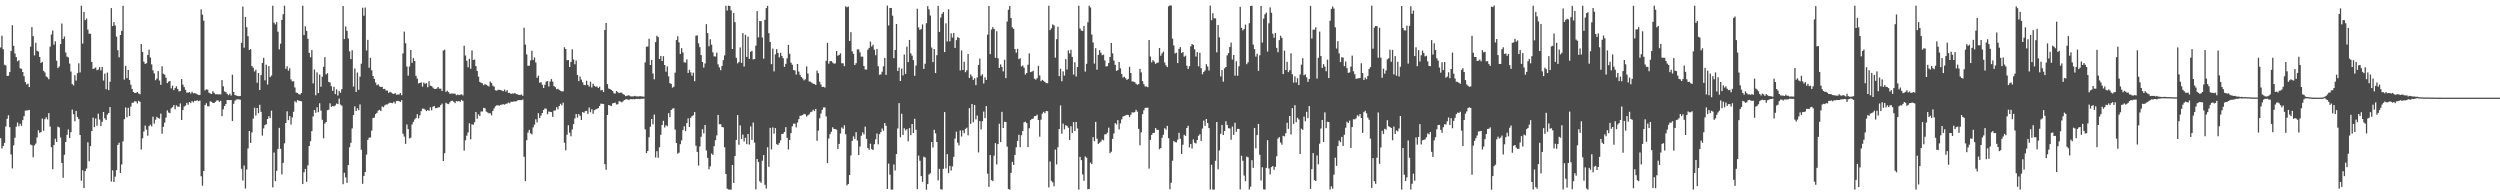 <?xml version="1.0" encoding="UTF-8"?>
<svg xmlns="http://www.w3.org/2000/svg" width="1920" height="150">
  <path d="M0 36.436h1v69.712H0zM1 27.408h1v86.630H1zM2 37.847h1v74.267H2zM3 49.711h1v60.016H3zM4 50.324h1v46.780H4zM5 58.336h1v32.924H5zM6 58.188h1v30.310H6zM7 55.332h1v42.344H7zM8 39.210h1v79.434H8zM9 19.359h1v109.968H9zM10 35.174h1v76.438H10zM11 41.058h1v64.725H11zM12 43.889h1v53.384H12zM13 47.075h1v47.035H13zM14 46.271h1v50.704H14zM15 52.427h1v42.650H15zM16 52.857h1v43.791H16zM17 55.312h1v36.943H17zM18 58.536h1v30.730H18zM19 63.027h1v21.986H19zM20 64.886h1v19.960H20zM21 64.213h1v20.532H21zM22 66.886h1v17.502H22zM23 35.849h1v75.163H23zM24 20.860h1v90.691H24zM25 27.801h1v92.991H25zM26 42.546h1v69.186H26zM27 32.805h1v77.490H27zM28 39.040h1v66.517H28zM29 39.632h1v60.433H29zM30 43.704h1v58.348H30zM31 48.333h1v53.112H31zM32 47.489h1v43.603H32zM33 54.425h1v45.991H33zM34 55.678h1v35.887H34zM35 58.665h1v31.439H35zM36 59.452h1v32.270H36zM37 60.857h1v26.041H37zM38 35.806h1v61.427H38zM39 26.542h1v86.535H39zM40 23.463h1v106.513H40zM41 34.327h1v77.092H41zM42 31.739h1v74.827H42zM43 46.591h1v62.458H43zM44 52.262h1v45.020H44zM45 51.050h1v46.829H45zM46 33.851h1v71.750H46zM47 18.052h1v107.081H47zM48 29.883h1v106.647H48zM49 28.073h1v90.817H49zM50 40.333h1v68.717H50zM51 43.494h1v60.033H51zM52 44.086h1v55.331H52zM53 48.841h1v57.114H53zM54 54.933h1v46.592H54zM55 64.622h1v19.571H55zM56 65.579h1v22.121H56zM57 57.692h1v35.430H57zM58 61.900h1v23.283H58zM59 56.234h1v33.657H59zM60 48.629h1v42.889H60zM61 55.587h1v48.112H61zM62 4.419h1v134.378H62zM63 33.478h1v97.311H63zM64 9.098h1v135.401H64zM65 15.446h1v115.922H65zM66 14.250h1v115.184H66zM67 22.761h1v86.487H67zM68 25.877h1v97.934H68zM69 25.949h1v86.275H69zM70 47.561h1v53.025H70zM71 52.916h1v37.476H71zM72 52.537h1v45.133H72zM73 51.827h1v39.219H73zM74 53.976h1v42.589H74zM75 53.423h1v33.875H75zM76 51.487h1v40.296H76zM77 54.056h1v42.784H77zM78 51.426h1v42.099H78zM79 61.856h1v24.144H79zM80 56.581h1v34.317H80zM81 68.518h1v23.670H81zM82 55.763h1v32.245H82zM83 69.202h1v17.601H83zM84 62.752h1v19.499H84zM85 6.206h1v133.213H85zM86 20.037h1v110.831H86zM87 16.923h1v122.838H87zM88 19.535h1v116.160H88zM89 28.135h1v102.503H89zM90 38.584h1v72.727H90zM91 44.007h1v65.591H91zM92 26.879h1v105.987H92zM93 23.708h1v102.582H93zM94 4.477h1v104.052H94zM95 61.159h1v30.380H95zM96 50.556h1v31.957H96zM97 60.017h1v30.052H97zM98 53.779h1v29.084H98zM99 61.402h1v27.741H99zM100 65.053h1v16.831H100zM101 68.298h1v10.677H101zM102 70.644h1v8.140H102zM103 71.418h1v6.304H103zM104 71.274h1v6.673H104zM105 70.715h1v8.753H105zM106 71.821h1v5.578H106zM107 72.342h1v5.844H107zM108 33.785h1v81.027H108zM109 39.861h1v66.380H109zM110 47.382h1v53.641H110zM111 49.112h1v47.338H111zM112 48.561h1v51.029H112zM113 42.256h1v61.920H113zM114 38.128h1v58.734H114zM115 44.178h1v51.586H115zM116 49.447h1v47.682H116zM117 54.026h1v35.587H117zM118 56.354h1v38.562H118zM119 61.582h1v30.363H119zM120 60.375h1v29.366H120zM121 54.618h1v36.092H121zM122 61.862h1v29.211H122zM123 65.134h1v22.124H123zM124 50.917h1v51.799H124zM125 56.643h1v40.799H125zM126 57.346h1v36.836H126zM127 59.714h1v30.613H127zM128 63.825h1v20.985H128zM129 62.728h1v23.692H129zM130 62.156h1v24.727H130zM131 67.875h1v15.361H131zM132 65.786h1v16.510H132zM133 69.226h1v11.451H133zM134 67.650h1v16.257H134zM135 66.262h1v14.658H135zM136 68.297h1v13.560H136zM137 70.220h1v11.782H137zM138 69.849h1v9.604H138zM139 60.722h1v31.427H139zM140 64.996h1v19.547H140zM141 66.927h1v14.866H141zM142 68.966h1v12.142H142zM143 71.099h1v7.906H143zM144 71.184h1v9.263H144zM145 70.701h1v7.655H145zM146 71.828h1v7.353H146zM147 70.471h1v7.173H147zM148 71.687h1v6.964H148zM149 71.460h1v5.958H149zM150 71.896h1v5.568H150zM151 72.381h1v4.645H151zM152 73.011h1v4.716H152zM153 72.873h1v4.407H153zM154 7.157h1v128.230H154zM155 11.202h1v131.426H155zM156 15.879h1v115.442H156zM157 69.440h1v11.304H157zM158 68.599h1v10.717H158zM159 68.825h1v12.780H159zM160 71.117h1v10.620H160zM161 71.849h1v5.985H161zM162 72.140h1v6.042H162zM163 70.002h1v9.130H163zM164 71.342h1v7.710H164zM165 72.418h1v5.795H165zM166 72.278h1v4.883H166zM167 72.626h1v4.493H167zM168 72.353h1v5.824H168zM169 72.572h1v4.812H169zM170 61.523h1v27.698H170zM171 66.316h1v17.644H171zM172 70.258h1v11.172H172zM173 70.767h1v9.163H173zM174 72.023h1v4.757H174zM175 73.079h1v3.772H175zM176 71.946h1v4.957H176zM177 73.392h1v3.425H177zM178 57.403h1v35.553H178zM179 70.583h1v9.142H179zM180 72.951h1v4.350H180zM181 73.415h1v3.091H181zM182 73.696h1v2.543H182zM183 73.877h1v2.464H183zM184 73.727h1v2.861H184zM185 32.937h1v96.711H185zM186 5.092h1v133.549H186zM187 36.593h1v90.557H187zM188 12.985h1v131.817H188zM189 20.932h1v109.284H189zM190 27.781h1v86.239H190zM191 38.414h1v62.171H191zM192 37.743h1v72.040H192zM193 50.749h1v50.960H193zM194 52.015h1v39.120H194zM195 54.870h1v27.871H195zM196 53.579h1v35.221H196zM197 63.517h1v19.443H197zM198 56.061h1v30.833H198zM199 69.125h1v11.342H199zM200 57.690h1v28.237H200zM201 48.345h1v55.806H201zM202 44.388h1v54.244H202zM203 61.679h1v34.414H203zM204 49.662h1v45.717H204zM205 64.878h1v26.528H205zM206 50.793h1v38.444H206zM207 59.253h1v31.453H207zM208 57.990h1v27.012H208zM209 4.386h1v139.557H209zM210 17.395h1v99.743H210zM211 18.742h1v120.387H211zM212 16.999h1v114.175H212zM213 24.397h1v89.986H213zM214 37.921h1v60.283H214zM215 33.544h1v80.745H215zM216 15.312h1v118.606H216zM217 10.891h1v114.187H217zM218 4.338h1v105.769H218zM219 52.840h1v41.609H219zM220 50.889h1v34.605H220zM221 54.286h1v38.012H221zM222 52.451h1v36.687H222zM223 60.999h1v34.666H223zM224 62.492h1v27.700H224zM225 62.338h1v23.505H225zM226 67.157h1v10.558H226zM227 71.063h1v7.630H227zM228 71.355h1v5.547H228zM229 72.357h1v4.957H229zM230 72.624h1v4.917H230zM231 71.375h1v6.439H231zM232 4.387h1v136.982H232zM233 26.950h1v105.392H233zM234 20.208h1v109.526H234zM235 23.723h1v115.832H235zM236 29.791h1v97.164H236zM237 40.594h1v71.556H237zM238 43.957h1v64.500H238zM239 38.455h1v62.258H239zM240 64.040h1v25.343H240zM241 53.412h1v31.108H241zM242 73.167h1v13.428H242zM243 55.627h1v26.754H243zM244 71.487h1v14.681H244zM245 57.318h1v22.012H245zM246 66.634h1v18.288H246zM247 58.891h1v33.138H247zM248 51.286h1v54.976H248zM249 43.879h1v50.970H249zM250 57.144h1v36.554H250zM251 56.239h1v28.381H251zM252 62.866h1v21.349H252zM253 63.408h1v15.930H253zM254 66.273h1v15.695H254zM255 69.734h1v11.627H255zM256 66.639h1v15.071H256zM257 72.259h1v8.758H257zM258 68.609h1v10.894H258zM259 73.367h1v6.623H259zM260 69.793h1v5.910H260zM261 71.260h1v9.090H261zM262 68.525h1v12.614H262zM263 4.608h1v136.833H263zM264 29.989h1v102.741H264zM265 20.334h1v115.895H265zM266 23.731h1v116.722H266zM267 29.560h1v97.198H267zM268 39.423h1v73.659H268zM269 45.420h1v64.233H269zM270 38.593h1v60.062H270zM271 66.435h1v21.958H271zM272 52.597h1v29.049H272zM273 70.599h1v14.706H273zM274 55.703h1v27.459H274zM275 68.958h1v15.683H275zM276 58.887h1v21.303H276zM277 48.900h1v66.115H277zM278 5.938h1v135.202H278zM279 12.064h1v123.039H279zM280 5.774h1v126.301H280zM281 38.780h1v79.961H281zM282 30.593h1v76.897H282zM283 52.030h1v53.730H283zM284 44.373h1v61.208H284zM285 54.026h1v46.258H285zM286 58.339h1v32.345H286zM287 60.558h1v29.689H287zM288 63.381h1v24.277H288zM289 65.426h1v21.251H289zM290 64.767h1v20.176H290zM291 66.314h1v18.059H291zM292 66.809h1v18.491H292zM293 66.610h1v15.149H293zM294 68.359h1v14.017H294zM295 68.205h1v12.809H295zM296 69.493h1v10.750H296zM297 69.508h1v10.714H297zM298 71.346h1v8.137H298zM299 70.495h1v8.339H299zM300 71.058h1v7.981H300zM301 71.822h1v7.432H301zM302 72.176h1v5.964H302zM303 71.459h1v8.058H303zM304 72.702h1v4.986H304zM305 72.531h1v4.872H305zM306 72.559h1v5.181H306zM307 71.464h1v6.751H307zM308 73.091h1v3.867H308zM309 41.029h1v61.696H309zM310 24.266h1v80.637H310zM311 33.172h1v77.325H311zM312 51.117h1v44.484H312zM313 58.102h1v41.094H313zM314 51.023h1v55.337H314zM315 38.377h1v67.369H315zM316 48.262h1v47.336H316zM317 44.653h1v48.941H317zM318 46.859h1v44.889H318zM319 58.264h1v32.423H319zM320 60.380h1v27.303H320zM321 64.069h1v26.917H321zM322 63.729h1v24.840H322zM323 63.244h1v22.139H323zM324 66.507h1v16.900H324zM325 63.398h1v20.134H325zM326 64.398h1v19.793H326zM327 63.803h1v21.527H327zM328 67.018h1v17.444H328zM329 62.369h1v22.782H329zM330 65.813h1v16.622H330zM331 66.110h1v18.611H331zM332 67.212h1v14.768H332zM333 68.267h1v13.142H333zM334 68.314h1v14.854H334zM335 68.005h1v15.012H335zM336 66.837h1v15.630H336zM337 68.121h1v14.200H337zM338 68.104h1v12.643H338zM339 69.863h1v9.712H339zM340 38.789h1v84.895H340zM341 38.161h1v79.485H341zM342 70.534h1v8.439H342zM343 69.658h1v9.998H343zM344 70.749h1v9.229H344zM345 72.028h1v6.572H345zM346 71.910h1v5.615H346zM347 71.803h1v5.581H347zM348 71.959h1v6.203H348zM349 71.913h1v7.268H349zM350 73.104h1v4.533H350zM351 72.588h1v5.325H351zM352 73.042h1v4.530H352zM353 72.711h1v5.447H353zM354 72.463h1v4.236H354zM355 73.291h1v4.268H355zM356 35.123h1v80.547H356zM357 42.634h1v65.116H357zM358 46.635h1v57.555H358zM359 51.656h1v50.015H359zM360 45.155h1v49.535H360zM361 52.763h1v54.240H361zM362 38.702h1v56.734H362zM363 46.061h1v49.725H363zM364 45.716h1v48.108H364zM365 50.760h1v35.243H365zM366 54.455h1v36.694H366zM367 58.836h1v29.030H367zM368 62.855h1v26.227H368zM369 63.597h1v22.050H369zM370 63.973h1v21.632H370zM371 65.447h1v17.332H371zM372 64.580h1v18.604H372zM373 65.201h1v20.503H373zM374 65.816h1v20.544H374zM375 66.406h1v20.630H375zM376 62.607h1v24.315H376zM377 63.703h1v24.869H377zM378 65.771h1v19.433H378zM379 66.499h1v16.800H379zM380 69.316h1v12.334H380zM381 69.620h1v11.300H381zM382 68.949h1v11.877H382zM383 69.022h1v12.117H383zM384 69.071h1v11.477H384zM385 69.575h1v10.741H385zM386 70.066h1v9.944H386zM387 68.766h1v11.607H387zM388 70.365h1v9.404H388zM389 69.210h1v10.281H389zM390 71.336h1v7.427H390zM391 71.383h1v7.947H391zM392 72.217h1v5.936H392zM393 71.741h1v6.488H393zM394 71.910h1v5.992H394zM395 71.425h1v6.520H395zM396 72.229h1v5.548H396zM397 72.441h1v4.728H397zM398 72.880h1v3.959H398zM399 72.989h1v3.918H399zM400 72.562h1v4.350H400zM401 73.554h1v2.893H401zM402 21.323h1v99.117H402zM403 34.270h1v104.860H403zM404 41.800h1v65.941H404zM405 50.511h1v51.272H405zM406 50.453h1v49.289H406zM407 46.381h1v55.995H407zM408 39.027h1v64.127H408zM409 46.015h1v51.809H409zM410 44.087h1v51.634H410zM411 47.968h1v43.639H411zM412 59.771h1v34.212H412zM413 58.112h1v28.759H413zM414 63.562h1v27.104H414zM415 63.090h1v25.699H415zM416 65.043h1v21.816H416zM417 67.588h1v16.894H417zM418 65.109h1v18.177H418zM419 62.687h1v20.843H419zM420 62.276h1v25.502H420zM421 66.407h1v19.205H421zM422 62.573h1v23.379H422zM423 60.720h1v25.354H423zM424 62.712h1v27.029H424zM425 66.101h1v18.912H425zM426 66.962h1v17.846H426zM427 68.484h1v13.807H427zM428 68.155h1v15.740H428zM429 69.021h1v12.419H429zM430 69.741h1v9.975H430zM431 70.174h1v10.710H431zM432 70.131h1v8.732H432zM433 36.293h1v73.305H433zM434 37.667h1v77.780H434zM435 46.286h1v57.180H435zM436 46.066h1v50.149H436zM437 51.460h1v50.501H437zM438 47.590h1v57.121H438zM439 37.826h1v61.615H439zM440 45.693h1v49.644H440zM441 49.381h1v41.621H441zM442 46.438h1v41.101H442zM443 57.562h1v32.754H443zM444 62.272h1v25.336H444zM445 58.737h1v30.215H445zM446 61.138h1v31.031H446zM447 63.163h1v22.837H447zM448 65.191h1v21.512H448zM449 65.458h1v19.939H449zM450 61.982h1v23.126H450zM451 65.203h1v22.234H451zM452 66.446h1v16.114H452zM453 62.784h1v23.455H453zM454 67.163h1v16.762H454zM455 64.305h1v23.044H455zM456 65.941h1v18.681H456zM457 66.617h1v17.443H457zM458 66.332h1v17.264H458zM459 67.570h1v15.480H459zM460 66.546h1v14.866H460zM461 69.379h1v10.254H461zM462 69.001h1v10.723H462zM463 70.609h1v9.337H463zM464 23.076h1v102.965H464zM465 17.597h1v112.787H465zM466 64.626h1v23.689H466zM467 67.983h1v12.660H467zM468 68.362h1v12.672H468zM469 69.062h1v12.409H469zM470 69.898h1v9.493H470zM471 71.617h1v7.495H471zM472 71.858h1v6.921H472zM473 69.951h1v10.325H473zM474 70.817h1v9.214H474zM475 71.454h1v6.252H475zM476 71.112h1v6.865H476zM477 71.156h1v7.476H477zM478 72.244h1v5.610H478zM479 72.828h1v4.013H479zM480 73.835h1v2.504H480zM481 73.577h1v2.564H481zM482 73.154h1v3.545H482zM483 73.400h1v3.088H483zM484 74.029h1v2.007H484zM485 74.036h1v2.277H485zM486 74.010h1v1.958H486zM487 73.611h1v2.726H487zM488 73.960h1v1.991H488zM489 74.064h1v1.937H489zM490 74.020h1v1.897H490zM491 73.896h1v2.214H491zM492 73.980h1v1.844H492zM493 74.164h1v1.714H493zM494 74.265h1v1.399H494zM495 47.921h1v51.391H495zM496 35.967h1v81.645H496zM497 35.634h1v80.332H497zM498 29.731h1v75.668H498zM499 49.940h1v47.415H499zM500 46.033h1v45.370H500zM501 56.418h1v39.069H501zM502 60.941h1v27.078H502zM503 32.357h1v88.606H503zM504 27.467h1v88.630H504zM505 28.444h1v92.694H505zM506 45.299h1v67.807H506zM507 42.934h1v60.574H507zM508 46.845h1v49.165H508zM509 43.156h1v49.638H509zM510 49.900h1v48.015H510zM511 55.017h1v41.132H511zM512 50.974h1v46.012H512zM513 58.615h1v28.347H513zM514 63.838h1v26.145H514zM515 64.393h1v20.087H515zM516 67.338h1v16.079H516zM517 66.627h1v16.492H517zM518 55.797h1v43.751H518zM519 30.746h1v79.114H519zM520 27.877h1v90.162H520zM521 32.577h1v84.671H521zM522 41.402h1v69.344H522zM523 37.014h1v70.798H523zM524 40.265h1v59.671H524zM525 47.837h1v49.206H525zM526 48.123h1v52.605H526zM527 45.584h1v49.003H527zM528 56.026h1v34.912H528zM529 53.564h1v43.988H529zM530 55.557h1v34.890H530zM531 58.178h1v31.062H531zM532 55.788h1v32.716H532zM533 62.362h1v23.706H533zM534 27.372h1v84.570H534zM535 27.184h1v89.524H535zM536 33.270h1v93.902H536zM537 36.217h1v76.273H537zM538 42.271h1v62.798H538zM539 47.613h1v51.606H539zM540 51.922h1v50.477H540zM541 48.739h1v47.278H541zM542 18.530h1v97.002H542zM543 25.432h1v95.802H543zM544 35.520h1v94.404H544zM545 30.168h1v97.594H545zM546 34.298h1v83.609H546zM547 40.176h1v78.778H547zM548 43.261h1v69.015H548zM549 43.433h1v64.226H549zM550 40.453h1v63.529H550zM551 49.398h1v38.892H551zM552 51.783h1v43.631H552zM553 53.923h1v41.455H553zM554 50.637h1v46.900H554zM555 46.174h1v51.693H555zM556 42.535h1v70.578H556zM557 4.401h1v129.212H557zM558 8.076h1v136.845H558zM559 4.366h1v141.210H559zM560 4.600h1v141.033H560zM561 7.917h1v137.759H561zM562 37.656h1v89.056H562zM563 10.015h1v130.497H563zM564 16.978h1v102.870H564zM565 44.389h1v63.047H565zM566 48.615h1v39.738H566zM567 47.674h1v63.543H567zM568 36.463h1v59.851H568zM569 48.293h1v58.438H569zM570 25.425h1v77.960H570zM571 51.076h1v57.637H571zM572 26.670h1v79.106H572zM573 43.726h1v66.962H573zM574 28.118h1v74.814H574zM575 45.201h1v65.788H575zM576 39.790h1v57.300H576zM577 39.043h1v68.439H577zM578 45.599h1v48.486H578zM579 45.334h1v64.187H579zM580 35.064h1v110.388H580zM581 8.561h1v113.526H581zM582 28.711h1v95.766H582zM583 16.137h1v123.050H583zM584 16.253h1v124.178H584zM585 28.823h1v94.617H585zM586 45.071h1v74.030H586zM587 15.256h1v126.651H587zM588 6.180h1v138.620H588zM589 4.483h1v108.552H589zM590 25.494h1v102.616H590zM591 32.280h1v65.940H591zM592 49.261h1v65.533H592zM593 37.318h1v60.580H593zM594 54.810h1v47.774H594zM595 41.791h1v56.548H595zM596 37.724h1v72.971H596zM597 40.659h1v70.708H597zM598 44.088h1v65.793H598zM599 40.558h1v67.234H599zM600 42.907h1v59.989H600zM601 44.701h1v57.941H601zM602 51.376h1v49.946H602zM603 49.072h1v48.566H603zM604 44.821h1v61.078H604zM605 34.499h1v80.314H605zM606 41.249h1v66.271H606zM607 48.130h1v54.118H607zM608 49.712h1v47.336H608zM609 53.766h1v41.226H609zM610 54.097h1v40.880H610zM611 57.281h1v40.557H611zM612 49.141h1v44.976H612zM613 55.008h1v36.478H613zM614 57.483h1v31.427H614zM615 59.142h1v29.655H615zM616 60.275h1v28.046H616zM617 61.685h1v25.778H617zM618 60.883h1v26.911H618zM619 50.982h1v38.592H619zM620 56.463h1v32.102H620zM621 62.574h1v25.171H621zM622 62.716h1v23.501H622zM623 63.560h1v22.259H623zM624 64.280h1v20.050H624zM625 64.503h1v20.825H625zM626 65.248h1v18.416H626zM627 54.238h1v53.884H627zM628 56.208h1v44.152H628zM629 62.723h1v28.105H629zM630 64.903h1v22.308H630zM631 66.807h1v17.556H631zM632 66.599h1v15.900H632zM633 67.239h1v15.260H633zM634 46.717h1v42.697H634zM635 32.944h1v92.317H635zM636 48.897h1v57.506H636zM637 46.939h1v56.066H637zM638 46.942h1v54.301H638zM639 48.008h1v49.770H639zM640 48.873h1v50.153H640zM641 48.709h1v50.403H641zM642 39.170h1v60.438H642zM643 42.793h1v71.653H643zM644 42.133h1v68.405H644zM645 40.970h1v61.517H645zM646 48.552h1v49.342H646zM647 48.645h1v50.280H647zM648 50.800h1v45.417H648zM649 4.847h1v98.253H649zM650 5.576h1v136.740H650zM651 5.000h1v136.243H651zM652 31.455h1v103.012H652zM653 24.655h1v94.756H653zM654 39.409h1v68.772H654zM655 41.303h1v63.443H655zM656 49.929h1v56.781H656zM657 48.529h1v53.023H657zM658 37.865h1v70.044H658zM659 37.917h1v81.162H659zM660 40.255h1v72.239H660zM661 43.544h1v60.715H661zM662 43.452h1v58.227H662zM663 50.666h1v52.506H663zM664 53.278h1v43.998H664zM665 53.433h1v53.216H665zM666 38.186h1v75.508H666zM667 36.827h1v78.145H667zM668 31.947h1v78.442H668zM669 35.720h1v78.773H669zM670 34.375h1v80.820H670zM671 38.166h1v72.591H671zM672 42.368h1v64.630H672zM673 37.570h1v64.948H673zM674 50.821h1v60.014H674zM675 57.378h1v45.684H675zM676 57.160h1v44.309H676zM677 55.079h1v43.601H677zM678 50.963h1v49.457H678zM679 44.521h1v49.973H679zM680 57.515h1v39.120H680zM681 4.280h1v140.800H681zM682 19.549h1v106.072H682zM683 6.091h1v128.118H683zM684 6.127h1v139.487H684zM685 12.043h1v133.571H685zM686 44.659h1v81.649H686zM687 38.339h1v92.640H687zM688 18.410h1v99.915H688zM689 54.452h1v44.225H689zM690 51.892h1v27.323H690zM691 62.210h1v43.235H691zM692 52.619h1v34.708H692zM693 57.895h1v45.787H693zM694 41.855h1v56.668H694zM695 56.803h1v43.358H695zM696 35.857h1v63.304H696zM697 47.732h1v60.813H697zM698 30.662h1v67.675H698zM699 41.020h1v62.801H699zM700 42.764h1v52.461H700zM701 46.167h1v55.963H701zM702 58.210h1v33.049H702zM703 50.346h1v49.274H703zM704 6.694h1v138.547H704zM705 21.056h1v98.473H705zM706 22.974h1v100.475H706zM707 22.310h1v112.909H707zM708 18.716h1v120.963H708zM709 52.954h1v67.419H709zM710 48.957h1v72.012H710zM711 17.838h1v127.856H711zM712 4.779h1v136.605H712zM713 7.240h1v126.804H713zM714 11.927h1v121.110H714zM715 36.502h1v72.609H715zM716 47.717h1v65.584H716zM717 37.618h1v62.049H717zM718 56.044h1v46.431H718zM719 42.372h1v66.755H719zM720 4.502h1v134.041H720zM721 24.456h1v105.240H721zM722 13.440h1v131.869H722zM723 10.653h1v134.986H723zM724 9.231h1v120.413H724zM725 39.981h1v46.105H725zM726 17.896h1v111.491H726zM727 31.776h1v86.622H727zM728 7.095h1v125.871H728zM729 31.745h1v95.617H729zM730 25.587h1v105.378H730zM731 28.799h1v99.002H731zM732 25.271h1v95.187H732zM733 36.837h1v69.615H733zM734 30.822h1v70.351H734zM735 28.587h1v80.999H735zM736 29.072h1v82.518H736zM737 54.132h1v46.026H737zM738 38.758h1v66.091H738zM739 53.738h1v46.397H739zM740 47.403h1v54.961H740zM741 55.427h1v43.562H741zM742 53.990h1v44.071H742zM743 41.482h1v62.442H743zM744 59.910h1v23.156H744zM745 57.116h1v38.024H745zM746 58.683h1v21.185H746zM747 61.313h1v32.630H747zM748 60.113h1v20.507H748zM749 65.361h1v26.342H749zM750 59.456h1v29.280H750zM751 49.882h1v67.172H751zM752 44.928h1v48.106H752zM753 58.169h1v41.255H753zM754 57.047h1v36.031H754zM755 64.125h1v21.561H755zM756 59.381h1v31.344H756zM757 61.376h1v20.067H757zM758 26.648h1v106.728H758zM759 4.596h1v138.909H759zM760 41.596h1v77.515H760zM761 22.682h1v115.675H761zM762 20.801h1v118.302H762zM763 22.286h1v97.266H763zM764 44.395h1v65.556H764zM765 24.022h1v102.268H765zM766 44.733h1v65.898H766zM767 52.133h1v42.892H767zM768 49.477h1v59.672H768zM769 51.404h1v34.534H769zM770 54.818h1v43.484H770zM771 45.888h1v47.623H771zM772 60.009h1v33.707H772zM773 16.546h1v96.062H773zM774 7.458h1v137.721H774zM775 4.586h1v141.099H775zM776 13.867h1v118.921H776zM777 21.034h1v103.293H777zM778 22.232h1v104.416H778zM779 37.679h1v81.316H779zM780 40.435h1v72.699H780zM781 37.507h1v70.755H781zM782 45.421h1v58.067H782zM783 44.724h1v68.257H783zM784 50.981h1v52.877H784zM785 50.295h1v50.350H785zM786 51.954h1v42.011H786zM787 57.229h1v36.200H787zM788 56.064h1v38.502H788zM789 49.734h1v63.194H789zM790 41.034h1v57.459H790zM791 55.399h1v36.838H791zM792 55.046h1v36.303H792zM793 54.347h1v36.760H793zM794 60.427h1v28.839H794zM795 61.189h1v27.924H795zM796 60.055h1v27.993H796zM797 50.565h1v41.613H797zM798 57.976h1v46.967H798zM799 62.356h1v29.538H799zM800 61.359h1v25.921H800zM801 62.055h1v23.801H801zM802 62.932h1v24.030H802zM803 63.869h1v21.395H803zM804 63.882h1v21.511H804zM805 4.411h1v139.530H805zM806 23.143h1v100.905H806zM807 21.754h1v117.097H807zM808 18.756h1v121.261H808zM809 19.445h1v123.556H809zM810 44.302h1v70.589H810zM811 30.107h1v96.174H811zM812 20.558h1v92.546H812zM813 58.487h1v40.590H813zM814 52.785h1v28.224H814zM815 62.428h1v40.281H815zM816 54.819h1v40.122H816zM817 58.077h1v41.258H817zM818 45.363h1v50.852H818zM819 53.414h1v43.259H819zM820 38.706h1v59.464H820zM821 41.070h1v66.386H821zM822 38.256h1v58.698H822zM823 43.742h1v58.372H823zM824 57.228h1v36.565H824zM825 47.825h1v52.728H825zM826 58.716h1v34.941H826zM827 51.436h1v47.221H827zM828 4.396h1v141.195H828zM829 21.893h1v98.579H829zM830 23.505h1v99.491H830zM831 23.772h1v110.162H831zM832 19.937h1v118.908H832zM833 54.974h1v65.189H833zM834 48.998h1v72.116H834zM835 17.122h1v128.212H835zM836 4.423h1v140.664H836zM837 5.709h1v119.194H837zM838 26.498h1v99.537H838zM839 32.638h1v72.707H839zM840 48.837h1v59.618H840zM841 37.015h1v56.556H841zM842 53.519h1v52.968H842zM843 42.188h1v68.349H843zM844 38.488h1v71.122H844zM845 40.468h1v68.209H845zM846 42.413h1v64.713H846zM847 41.997h1v65.846H847zM848 46.377h1v56.854H848zM849 51.045h1v51.990H849zM850 50.805h1v51.079H850zM851 48.392h1v49.656H851zM852 43.767h1v73.895H852zM853 33.021h1v83.514H853zM854 41.019h1v65.622H854zM855 46.506h1v55.998H855zM856 49.818h1v44.738H856zM857 54.449h1v41.156H857zM858 53.827h1v38.438H858zM859 47.634h1v51.766H859zM860 52.459h1v42.316H860zM861 56.716h1v34.980H861zM862 59.520h1v29.999H862zM863 58.919h1v30.133H863zM864 60.184h1v28.417H864zM865 61.410h1v26.752H865zM866 60.563h1v27.763H866zM867 51.319h1v38.664H867zM868 56.069h1v32.057H868zM869 62.508h1v23.764H869zM870 62.672h1v23.766H870zM871 63.077h1v23.017H871zM872 64.321h1v20.014H872zM873 65.103h1v20.638H873zM874 64.550h1v34.429H874zM875 52.880h1v58.686H875zM876 55.582h1v46.042H876zM877 62.289h1v25.434H877zM878 64.631h1v20.080H878zM879 66.466h1v16.404H879zM880 66.341h1v16.467H880zM881 66.945h1v15.768H881zM882 30.781h1v98.682H882zM883 43.440h1v63.973H883zM884 47.904h1v55.740H884zM885 46.194h1v55.969H885zM886 47.297h1v54.691H886zM887 49.060h1v49.292H887zM888 48.245h1v51.431H888zM889 48.052h1v51.695H889zM890 36.844h1v77.748H890zM891 42.814h1v70.887H891zM892 40.890h1v64.926H892zM893 39.564h1v63.905H893zM894 48.003h1v50.442H894zM895 50.190h1v49.410H895zM896 51.514h1v45.137H896zM897 4.873h1v101.244H897zM898 4.079h1v141.298H898zM899 4.230h1v136.093H899zM900 29.649h1v93.790H900zM901 34.932h1v73.302H901zM902 40.999h1v68.177H902zM903 40.472h1v68.964H903zM904 48.458h1v58.830H904zM905 37.550h1v64.447H905zM906 36.132h1v70.437H906zM907 40.685h1v77.535H907zM908 39.947h1v71.210H908zM909 43.531h1v60.002H909zM910 42.733h1v61.675H910zM911 50.473h1v47.828H911zM912 52.997h1v43.599H912zM913 50.861h1v62.338H913zM914 35.575h1v74.969H914zM915 33.841h1v80.234H915zM916 34.454h1v72.625H916zM917 37.853h1v71.758H917zM918 43.414h1v66.809H918zM919 39.977h1v67.545H919zM920 50.940h1v53.375H920zM921 40.510h1v62.573H921zM922 52.388h1v55.820H922zM923 57.037h1v41.669H923zM924 55.270h1v37.367H924zM925 54.049h1v42.544H925zM926 49.302h1v42.066H926zM927 51.068h1v43.376H927zM928 54.138h1v44.195H928zM929 4.301h1v141.285H929zM930 15.515h1v111.051H930zM931 10.133h1v135.476H931zM932 14.046h1v131.567H932zM933 14.106h1v109.376H933zM934 40.215h1v53.469H934zM935 19.209h1v110.814H935zM936 28.741h1v86.779H936zM937 58.680h1v44.078H937zM938 53.828h1v42.104H938zM939 62.727h1v40.978H939zM940 52.517h1v48.094H940zM941 51.481h1v41.662H941zM942 42.515h1v53.430H942zM943 40.765h1v57.676H943zM944 36.121h1v62.537H944zM945 32.737h1v74.601H945zM946 45.699h1v51.554H946zM947 42.235h1v61.355H947zM948 58.089h1v36.218H948zM949 47.027h1v54.206H949zM950 58.152h1v40.843H950zM951 50.907h1v48.113H951zM952 5.254h1v140.270H952zM953 21.365h1v98.255H953zM954 23.323h1v100.189H954zM955 22.299h1v112.493H955zM956 18.890h1v120.254H956zM957 49.281h1v70.985H957zM958 47.813h1v72.985H958zM959 17.792h1v127.770H959zM960 4.611h1v138.820H960zM961 4.393h1v118.640H961zM962 34.235h1v94.690H962zM963 37.753h1v60.518H963zM964 43.456h1v70.534H964zM965 41.205h1v62.535H965zM966 54.407h1v40.793H966zM967 42.437h1v76.431H967zM968 4.584h1v134.065H968zM969 32.660h1v95.795H969zM970 14.305h1v131.170H970zM971 11.004h1v134.586H971zM972 9.692h1v119.209H972zM973 39.574h1v68.084H973zM974 17.921h1v111.453H974zM975 5.677h1v128.244H975zM976 9.760h1v118.613H976zM977 25.840h1v101.722H977zM978 28.957h1v101.457H978zM979 25.276h1v102.829H979zM980 36.743h1v83.247H980zM981 40.120h1v66.325H981zM982 30.817h1v74.494H982zM983 27.420h1v82.043H983zM984 29.072h1v82.054H984zM985 56.905h1v47.446H985zM986 38.842h1v65.918H986zM987 53.791h1v48.526H987zM988 47.504h1v46.764H988zM989 55.408h1v43.556H989zM990 53.986h1v35.126H990zM991 40.895h1v62.426H991zM992 57.040h1v25.988H992zM993 63.379h1v31.756H993zM994 58.603h1v22.173H994zM995 63.351h1v30.522H995zM996 60.106h1v30.381H996zM997 65.323h1v26.413H997zM998 57.178h1v61.101H998zM999 49.666h1v49.155H999zM1000 44.720h1v55.039H1000zM1001 57.822h1v31.719H1001zM1002 57.067h1v36.062H1002zM1003 59.404h1v26.481H1003zM1004 62.861h1v27.872H1004zM1005 60.615h1v20.822H1005zM1006 4.501h1v140.528H1006zM1007 29.607h1v100.277H1007zM1008 22.792h1v94.740H1008zM1009 22.795h1v115.558H1009zM1010 20.923h1v118.097H1010zM1011 60.370h1v59.023H1011zM1012 44.415h1v81.775H1012zM1013 24.273h1v86.139H1013zM1014 43.034h1v55.685H1014zM1015 52.101h1v40.047H1015zM1016 49.271h1v59.804H1016zM1017 51.159h1v35.111H1017zM1018 54.734h1v43.665H1018zM1019 45.759h1v47.713H1019zM1020 59.932h1v33.807H1020zM1021 15.986h1v129.586H1021zM1022 6.807h1v136.315H1022zM1023 5.004h1v139.881H1023zM1024 6.596h1v127.531H1024zM1025 21.004h1v100.073H1025zM1026 37.265h1v90.077H1026zM1027 31.598h1v80.603H1027zM1028 41.002h1v66.944H1028zM1029 47.666h1v61.549H1029zM1030 43.863h1v61.288H1030zM1031 44.257h1v67.863H1031zM1032 50.768h1v52.690H1032zM1033 47.242h1v50.857H1033zM1034 52.302h1v41.167H1034zM1035 55.946h1v38.527H1035zM1036 55.592h1v37.037H1036zM1037 51.100h1v62.567H1037zM1038 42.689h1v54.901H1038zM1039 54.732h1v36.882H1039zM1040 57.026h1v34.664H1040zM1041 60.577h1v30.249H1041zM1042 60.254h1v28.246H1042zM1043 60.130h1v29.180H1043zM1044 59.875h1v27.667H1044zM1045 48.581h1v42.090H1045zM1046 56.082h1v45.984H1046zM1047 61.447h1v24.722H1047zM1048 59.613h1v25.461H1048zM1049 60.850h1v26.200H1049zM1050 58.279h1v31.970H1050zM1051 53.022h1v38.949H1051zM1052 51.496h1v54.955H1052zM1053 4.361h1v139.920H1053zM1054 37.394h1v84.063H1054zM1055 21.164h1v117.995H1055zM1056 19.923h1v121.241H1056zM1057 20.051h1v101.089H1057zM1058 44.336h1v42.034H1058zM1059 21.353h1v104.458H1059zM1060 44.283h1v68.952H1060zM1061 59.692h1v40.698H1061zM1062 52.737h1v50.110H1062zM1063 56.583h1v42.352H1063zM1064 54.063h1v45.493H1064zM1065 45.591h1v46.723H1065zM1066 44.726h1v52.264H1066zM1067 38.149h1v59.444H1067zM1068 47.388h1v50.932H1068zM1069 38.303h1v69.416H1069zM1070 57.131h1v40.059H1070zM1071 43.087h1v59.801H1071zM1072 58.131h1v42.073H1072zM1073 47.488h1v53.440H1073zM1074 58.700h1v39.972H1074zM1075 51.250h1v37.870H1075zM1076 4.606h1v141.020H1076zM1077 21.492h1v92.187H1077zM1078 23.219h1v110.956H1078zM1079 23.467h1v115.568H1079zM1080 19.641h1v116.591H1080zM1081 48.868h1v59.020H1081zM1082 19.877h1v101.248H1082zM1083 4.774h1v140.769H1083zM1084 10.588h1v130.568H1084zM1085 8.085h1v125.284H1085zM1086 43.042h1v95.783H1086zM1087 36.346h1v69.247H1087zM1088 50.854h1v60.270H1088zM1089 38.512h1v66.698H1089zM1090 47.252h1v48.073H1090zM1091 42.449h1v68.434H1091zM1092 38.787h1v68.966H1092zM1093 40.769h1v66.669H1093zM1094 43.300h1v63.731H1094zM1095 42.783h1v62.631H1095zM1096 47.169h1v55.352H1096zM1097 50.608h1v52.537H1097zM1098 50.826h1v50.531H1098zM1099 30.810h1v85.795H1099zM1100 41.864h1v78.641H1100zM1101 33.261h1v74.489H1101zM1102 38.412h1v66.957H1102zM1103 44.729h1v54.586H1103zM1104 46.562h1v49.472H1104zM1105 51.860h1v44.053H1105zM1106 55.796h1v43.889H1106zM1107 47.821h1v54.162H1107zM1108 53.804h1v43.900H1108zM1109 47.564h1v47.836H1109zM1110 59.669h1v35.960H1110zM1111 58.789h1v34.388H1111zM1112 55.493h1v34.721H1112zM1113 60.055h1v36.002H1113zM1114 52.992h1v37.785H1114zM1115 40.330h1v58.166H1115zM1116 56.569h1v36.268H1116zM1117 60.328h1v30.135H1117zM1118 62.751h1v24.925H1118zM1119 62.842h1v23.592H1119zM1120 63.643h1v23.101H1120zM1121 64.287h1v21.518H1121zM1122 53.664h1v46.663H1122zM1123 52.378h1v59.822H1123zM1124 55.304h1v36.867H1124zM1125 61.512h1v25.799H1125zM1126 64.875h1v20.699H1126zM1127 65.870h1v17.115H1127zM1128 66.675h1v15.774H1128zM1129 66.335h1v16.552H1129zM1130 27.484h1v106.712H1130zM1131 40.542h1v71.294H1131zM1132 43.708h1v64.496H1132zM1133 43.780h1v62.396H1133zM1134 46.846h1v57.211H1134zM1135 46.547h1v54.417H1135zM1136 45.735h1v55.149H1136zM1137 47.120h1v53.415H1137zM1138 38.496h1v76.338H1138zM1139 40.202h1v72.368H1139zM1140 39.800h1v67.064H1140zM1141 47.121h1v55.912H1141zM1142 46.955h1v52.065H1142zM1143 49.186h1v49.663H1143zM1144 50.569h1v47.264H1144zM1145 5.064h1v140.614H1145zM1146 5.496h1v129.732H1146zM1147 4.260h1v123.326H1147zM1148 32.615h1v93.886H1148zM1149 29.967h1v77.018H1149zM1150 42.315h1v62.659H1150zM1151 49.146h1v57.237H1151zM1152 49.122h1v56.556H1152zM1153 37.821h1v66.346H1153zM1154 36.278h1v82.360H1154zM1155 41.349h1v69.508H1155zM1156 41.065h1v64.267H1156zM1157 42.871h1v59.024H1157zM1158 41.366h1v63.335H1158zM1159 50.085h1v48.039H1159zM1160 52.896h1v43.519H1160zM1161 32.896h1v84.428H1161zM1162 32.584h1v79.452H1162zM1163 29.855h1v81.491H1163zM1164 32.011h1v81.414H1164zM1165 31.030h1v83.332H1165zM1166 41.542h1v72.725H1166zM1167 38.404h1v70.999H1167zM1168 49.037h1v55.512H1168zM1169 40.731h1v71.801H1169zM1170 51.813h1v51.550H1170zM1171 57.399h1v46.654H1171zM1172 55.208h1v43.981H1172zM1173 47.009h1v51.349H1173zM1174 45.250h1v50.525H1174zM1175 48.617h1v43.698H1175zM1176 43.162h1v96.605H1176zM1177 4.402h1v141.107H1177zM1178 30.983h1v99.243H1178zM1179 9.108h1v134.605H1179zM1180 12.581h1v132.350H1180zM1181 16.495h1v109.565H1181zM1182 39.234h1v70.412H1182zM1183 18.377h1v114.799H1183zM1184 54.811h1v61.890H1184zM1185 58.471h1v39.915H1185zM1186 51.968h1v50.816H1186zM1187 53.123h1v33.520H1187zM1188 56.137h1v45.018H1188zM1189 43.116h1v51.690H1189zM1190 53.811h1v45.030H1190zM1191 35.657h1v62.823H1191zM1192 35.156h1v64.939H1192zM1193 25.740h1v88.282H1193zM1194 47.535h1v62.863H1194zM1195 32.840h1v81.374H1195zM1196 49.067h1v61.599H1196zM1197 38.065h1v66.979H1197zM1198 41.796h1v63.967H1198zM1199 40.549h1v55.655H1199zM1200 6.499h1v139.048H1200zM1201 16.856h1v108.477H1201zM1202 15.259h1v122.024H1202zM1203 14.400h1v129.688H1203zM1204 14.896h1v110.289H1204zM1205 46.612h1v39.118H1205zM1206 13.217h1v111.388H1206zM1207 4.494h1v140.856H1207zM1208 15.733h1v123.416H1208zM1209 8.399h1v124.624H1209zM1210 30.428h1v104.488H1210zM1211 31.302h1v80.281H1211zM1212 42.081h1v57.139H1212zM1213 37.213h1v64.825H1213zM1214 41.906h1v51.237H1214zM1215 4.413h1v116.423H1215zM1216 23.634h1v115.099H1216zM1217 13.543h1v115.043H1217zM1218 10.096h1v134.714H1218zM1219 9.405h1v136.260H1219zM1220 48.880h1v80.024H1220zM1221 39.344h1v90.992H1221zM1222 17.167h1v101.296H1222zM1223 6.164h1v126.183H1223zM1224 9.028h1v118.947H1224zM1225 26.087h1v101.280H1225zM1226 28.326h1v102.227H1226zM1227 25.692h1v102.567H1227zM1228 36.317h1v84.135H1228zM1229 53.558h1v53.131H1229zM1230 30.590h1v78.976H1230zM1231 27.285h1v83.328H1231zM1232 29.462h1v73.774H1232zM1233 57.234h1v47.435H1233zM1234 38.682h1v61.307H1234zM1235 50.071h1v52.226H1235zM1236 47.415h1v46.938H1236zM1237 54.008h1v44.926H1237zM1238 41.829h1v55.716H1238zM1239 51.199h1v59.957H1239zM1240 53.553h1v39.556H1240zM1241 59.454h1v39.788H1241zM1242 56.020h1v39.593H1242zM1243 62.256h1v32.278H1243zM1244 58.809h1v33.355H1244zM1245 62.425h1v19.395H1245zM1246 54.587h1v62.699H1246zM1247 46.074h1v46.808H1247zM1248 49.337h1v50.958H1248zM1249 57.297h1v31.858H1249zM1250 63.335h1v30.036H1250zM1251 59.530h1v26.328H1251zM1252 64.739h1v26.591H1252zM1253 60.566h1v31.388H1253zM1254 4.425h1v140.164H1254zM1255 29.502h1v100.491H1255zM1256 22.613h1v111.958H1256zM1257 22.520h1v115.944H1257zM1258 20.841h1v118.317H1258zM1259 44.339h1v72.759H1259zM1260 41.620h1v84.706H1260zM1261 24.044h1v86.507H1261zM1262 43.638h1v55.460H1262zM1263 49.518h1v42.145H1263zM1264 51.319h1v57.592H1264zM1265 51.340h1v43.575H1265zM1266 54.725h1v43.651H1266zM1267 45.890h1v47.739H1267zM1268 39.236h1v76.049H1268zM1269 16.744h1v127.705H1269zM1270 4.359h1v131.738H1270zM1271 7.467h1v137.114H1271zM1272 20.972h1v113.643H1272zM1273 19.900h1v103.511H1273zM1274 36.993h1v89.660H1274zM1275 33.713h1v83.457H1275zM1276 44.305h1v66.187H1276zM1277 44.355h1v65.632H1277zM1278 44.397h1v71.208H1278zM1279 46.842h1v55.592H1279zM1280 48.861h1v50.690H1280zM1281 49.867h1v46.036H1281zM1282 55.386h1v38.799H1282zM1283 53.579h1v40.589H1283zM1284 56.408h1v36.691H1284zM1285 44.598h1v71.111H1285zM1286 54.256h1v43.994H1286zM1287 54.640h1v37.555H1287zM1288 58.042h1v33.791H1288zM1289 60.550h1v30.266H1289zM1290 61.000h1v26.581H1290zM1291 62.260h1v26.915H1291zM1292 60.732h1v27.046H1292zM1293 50.385h1v41.601H1293zM1294 55.214h1v48.447H1294zM1295 60.933h1v27.367H1295zM1296 62.985h1v22.630H1296zM1297 62.753h1v23.532H1297zM1298 63.941h1v22.212H1298zM1299 64.430h1v21.015H1299zM1300 39.474h1v106.147H1300zM1301 4.386h1v128.501H1301zM1302 17.590h1v105.265H1302zM1303 16.061h1v126.872H1303zM1304 28.244h1v100.740H1304zM1305 28.857h1v85.510H1305zM1306 38.659h1v69.344H1306zM1307 37.047h1v72.643H1307zM1308 63.647h1v37.946H1308zM1309 52.120h1v38.055H1309zM1310 72.476h1v10.013H1310zM1311 54.298h1v33.382H1311zM1312 73.182h1v11.327H1312zM1313 56.462h1v30.364H1313zM1314 74.650h1v10.422H1314zM1315 58.456h1v27.244H1315zM1316 60.859h1v31.202H1316zM1317 55.602h1v35.398H1317zM1318 70.269h1v17.940H1318zM1319 59.393h1v26.917H1319zM1320 72.730h1v12.260H1320zM1321 62.981h1v14.193H1321zM1322 69.938h1v13.168H1322zM1323 65.577h1v12.507H1323zM1324 67.287h1v15.215H1324zM1325 66.354h1v12.387H1325zM1326 68.168h1v13.117H1326zM1327 69.257h1v10.671H1327zM1328 68.948h1v11.099H1328zM1329 70.871h1v11.016H1329zM1330 68.197h1v11.117H1330zM1331 13.740h1v124.339H1331zM1332 12.692h1v130.065H1332zM1333 30.799h1v98.861H1333zM1334 40.345h1v81.849H1334zM1335 55.724h1v36.547H1335zM1336 65.520h1v18.241H1336zM1337 68.887h1v13.352H1337zM1338 71.425h1v6.036H1338zM1339 72.731h1v5.290H1339zM1340 70.162h1v8.780H1340zM1341 71.525h1v7.090H1341zM1342 72.491h1v4.585H1342zM1343 72.478h1v4.230H1343zM1344 72.739h1v4.339H1344zM1345 72.352h1v5.236H1345zM1346 72.697h1v4.613H1346zM1347 60.379h1v30.044H1347zM1348 68.017h1v13.922H1348zM1349 68.833h1v12.458H1349zM1350 70.091h1v9.989H1350zM1351 72.130h1v5.547H1351zM1352 73.310h1v3.597H1352zM1353 71.904h1v4.652H1353zM1354 72.488h1v4.396H1354zM1355 73.657h1v3.121H1355zM1356 72.256h1v6.623H1356zM1357 73.101h1v3.897H1357zM1358 73.783h1v2.847H1358zM1359 73.821h1v2.224H1359zM1360 73.969h1v2.053H1360zM1361 74.286h1v1.423H1361zM1362 60.436h1v30.592H1362zM1363 63.002h1v23.604H1363zM1364 68.337h1v12.708H1364zM1365 69.624h1v10.816H1365zM1366 72.127h1v5.561H1366zM1367 73.256h1v3.223H1367zM1368 73.393h1v3.117H1368zM1369 73.431h1v3.777H1369zM1370 73.734h1v2.588H1370zM1371 72.675h1v3.762H1371zM1372 73.592h1v2.801H1372zM1373 73.534h1v2.755H1373zM1374 74.227h1v1.552H1374zM1375 74.023h1v1.862H1375zM1376 74.168h1v1.779H1376zM1377 74.212h1v1.648H1377zM1378 52.272h1v39.640H1378zM1379 61.170h1v32.195H1379zM1380 60.122h1v31.733H1380zM1381 61.821h1v27.646H1381zM1382 62.439h1v23.871H1382zM1383 58.156h1v30.092H1383zM1384 62.503h1v23.553H1384zM1385 64.142h1v21.899H1385zM1386 63.066h1v22.559H1386zM1387 65.862h1v17.726H1387zM1388 64.390h1v19.233H1388zM1389 66.134h1v17.571H1389zM1390 65.789h1v16.620H1390zM1391 68.286h1v13.751H1391zM1392 66.245h1v16.951H1392zM1393 14.901h1v124.610H1393zM1394 4.722h1v137.198H1394zM1395 35.653h1v93.240H1395zM1396 35.343h1v69.756H1396zM1397 55.234h1v38.308H1397zM1398 65.768h1v19.033H1398zM1399 68.547h1v11.755H1399zM1400 69.898h1v9.802H1400zM1401 70.540h1v9.445H1401zM1402 70.488h1v8.705H1402zM1403 71.205h1v8.215H1403zM1404 72.193h1v5.278H1404zM1405 72.251h1v5.233H1405zM1406 72.438h1v4.707H1406zM1407 73.020h1v4.827H1407zM1408 73.126h1v3.878H1408zM1409 73.369h1v3.732H1409zM1410 73.396h1v3.339H1410zM1411 73.487h1v3.369H1411zM1412 72.411h1v4.391H1412zM1413 73.284h1v3.180H1413zM1414 73.507h1v2.783H1414zM1415 72.952h1v3.355H1415zM1416 73.441h1v2.596H1416zM1417 74.101h1v2.098H1417zM1418 72.005h1v6.328H1418zM1419 73.870h1v2.413H1419zM1420 74.169h1v1.748H1420zM1421 74.364h1v1.207H1421zM1422 74.070h1v1.949H1422zM1423 73.903h1v2.784H1423zM1424 4.406h1v141.193H1424zM1425 21.528h1v116.588H1425zM1426 13.708h1v112.218H1426zM1427 21.039h1v122.630H1427zM1428 27.629h1v100.916H1428zM1429 43.261h1v70.769H1429zM1430 39.126h1v71.330H1430zM1431 38.035h1v69.281H1431zM1432 63.956h1v37.776H1432zM1433 51.682h1v39.435H1433zM1434 72.206h1v16.172H1434zM1435 53.916h1v35.013H1435zM1436 73.223h1v14.009H1436zM1437 55.985h1v30.914H1437zM1438 74.493h1v11.764H1438zM1439 57.535h1v27.474H1439zM1440 62.045h1v29.754H1440zM1441 54.815h1v30.244H1441zM1442 70.017h1v18.697H1442zM1443 59.572h1v19.872H1443zM1444 66.284h1v18.993H1444zM1445 60.971h1v17.570H1445zM1446 66.719h1v16.054H1446zM1447 65.382h1v13.710H1447zM1448 66.609h1v15.872H1448zM1449 66.933h1v13.961H1449zM1450 67.709h1v14.538H1450zM1451 70.369h1v10.563H1451zM1452 69.226h1v11.510H1452zM1453 72.114h1v10.169H1453zM1454 67.610h1v19.400H1454zM1455 18.602h1v112.482H1455zM1456 11.104h1v121.230H1456zM1457 64.080h1v25.880H1457zM1458 68.641h1v12.962H1458zM1459 67.208h1v13.616H1459zM1460 69.753h1v11.264H1460zM1461 71.545h1v8.257H1461zM1462 71.141h1v7.211H1462zM1463 70.534h1v8.491H1463zM1464 69.253h1v11.982H1464zM1465 71.024h1v9.506H1465zM1466 70.309h1v8.996H1466zM1467 71.249h1v7.855H1467zM1468 71.240h1v7.485H1468zM1469 70.665h1v8.361H1469zM1470 71.131h1v8.348H1470zM1471 4.360h1v141.277H1471zM1472 23.155h1v96.448H1472zM1473 16.966h1v124.689H1473zM1474 21.567h1v105.954H1474zM1475 27.682h1v86.014H1475zM1476 38.136h1v55.634H1476zM1477 37.179h1v73.659H1477zM1478 37.201h1v67.809H1478zM1479 59.144h1v34.974H1479zM1480 49.830h1v36.216H1480zM1481 52.610h1v37.262H1481zM1482 53.377h1v35.528H1482zM1483 50.616h1v40.055H1483zM1484 52.358h1v31.672H1484zM1485 53.120h1v37.066H1485zM1486 50.478h1v55.300H1486zM1487 31.796h1v83.193H1487zM1488 35.885h1v79.380H1488zM1489 40.321h1v69.812H1489zM1490 51.540h1v52.412H1490zM1491 44.613h1v52.202H1491zM1492 56.125h1v45.992H1492zM1493 50.400h1v48.934H1493zM1494 43.076h1v75.737H1494zM1495 32.753h1v83.323H1495zM1496 40.783h1v85.709H1496zM1497 46.067h1v56.092H1497zM1498 39.735h1v62.484H1498zM1499 42.101h1v62.297H1499zM1500 46.079h1v50.412H1500zM1501 39.968h1v59.173H1501zM1502 52.504h1v45.153H1502zM1503 49.681h1v47.559H1503zM1504 52.654h1v49.413H1504zM1505 58.730h1v38.538H1505zM1506 59.850h1v28.501H1506zM1507 60.331h1v29.501H1507zM1508 53.190h1v37.356H1508zM1509 38.158h1v71.979H1509zM1510 33.954h1v82.913H1510zM1511 35.230h1v78.046H1511zM1512 34.369h1v76.727H1512zM1513 48.423h1v57.915H1513zM1514 36.757h1v69.813H1514zM1515 30.607h1v69.068H1515zM1516 37.876h1v71.304H1516zM1517 23.537h1v106.014H1517zM1518 13.758h1v117.862H1518zM1519 34.766h1v85.442H1519zM1520 34.821h1v88.023H1520zM1521 30.710h1v80.653H1521zM1522 38.022h1v67.586H1522zM1523 45.881h1v58.111H1523zM1524 54.195h1v44.149H1524zM1525 32.601h1v89.678H1525zM1526 30.159h1v83.828H1526zM1527 33.903h1v88.078H1527zM1528 37.460h1v75.087H1528zM1529 49.257h1v52.353H1529zM1530 46.378h1v54.301H1530zM1531 52.897h1v49.413H1531zM1532 50.216h1v51.940H1532zM1533 24.910h1v85.530H1533zM1534 32.800h1v80.086H1534zM1535 36.601h1v79.493H1535zM1536 44.409h1v70.982H1536zM1537 50.767h1v55.826H1537zM1538 44.157h1v60.679H1538zM1539 49.574h1v53.310H1539zM1540 51.050h1v52.839H1540zM1541 58.008h1v31.311H1541zM1542 65.339h1v18.895H1542zM1543 63.912h1v23.566H1543zM1544 63.257h1v21.073H1544zM1545 64.947h1v26.608H1545zM1546 58.605h1v28.862H1546zM1547 56.574h1v43.625H1547zM1548 4.904h1v128.143H1548zM1549 6.308h1v137.163H1549zM1550 14.974h1v120.537H1550zM1551 9.104h1v136.527H1551zM1552 16.052h1v117.300H1552zM1553 32.276h1v90.115H1553zM1554 28.942h1v101.291H1554zM1555 20.970h1v96.870H1555zM1556 37.189h1v76.863H1556zM1557 30.142h1v76.573H1557zM1558 54.877h1v54.753H1558zM1559 26.894h1v72.339H1559zM1560 47.706h1v58.057H1560zM1561 23.151h1v72.981H1561zM1562 50.971h1v54.440H1562zM1563 30.864h1v74.489H1563zM1564 22.154h1v92.546H1564zM1565 44.914h1v63.071H1565zM1566 55.559h1v43.293H1566zM1567 47.357h1v44.384H1567zM1568 52.354h1v38.559H1568zM1569 55.047h1v29.517H1569zM1570 57.654h1v31.282H1570zM1571 48.089h1v73.376H1571zM1572 33.326h1v85.195H1572zM1573 44.880h1v70.015H1573zM1574 39.781h1v70.888H1574zM1575 48.184h1v53.867H1575zM1576 35.103h1v66.624H1576zM1577 35.853h1v68.575H1577zM1578 37.068h1v67.297H1578zM1579 16.659h1v115.487H1579zM1580 39.857h1v72.462H1580zM1581 39.036h1v69.560H1581zM1582 50.422h1v50.375H1582zM1583 48.685h1v43.822H1583zM1584 62.866h1v26.411H1584zM1585 59.869h1v26.606H1585zM1586 60.281h1v27.225H1586zM1587 35.132h1v77.551H1587zM1588 27.751h1v86.157H1588zM1589 42.777h1v76.602H1589zM1590 40.184h1v67.103H1590zM1591 47.926h1v60.532H1591zM1592 51.046h1v47.012H1592zM1593 55.691h1v42.894H1593zM1594 51.440h1v54.673H1594zM1595 38.116h1v60.983H1595zM1596 53.019h1v44.859H1596zM1597 51.965h1v45.569H1597zM1598 47.259h1v56.251H1598zM1599 49.899h1v45.246H1599zM1600 48.423h1v52.089H1600zM1601 49.715h1v52.790H1601zM1602 51.399h1v50.912H1602zM1603 57.658h1v37.089H1603zM1604 70.870h1v9.476H1604zM1605 69.396h1v13.932H1605zM1606 68.817h1v12.559H1606zM1607 66.016h1v14.738H1607zM1608 68.054h1v16.299H1608zM1609 68.111h1v13.550H1609zM1610 38.259h1v74.810H1610zM1611 58.040h1v37.963H1611zM1612 61.787h1v27.689H1612zM1613 63.318h1v24.329H1613zM1614 65.757h1v16.212H1614zM1615 67.941h1v15.556H1615zM1616 66.375h1v15.913H1616zM1617 69.094h1v11.327H1617zM1618 69.519h1v11.263H1618zM1619 68.621h1v10.848H1619zM1620 69.601h1v11.103H1620zM1621 71.160h1v8.057H1621zM1622 71.814h1v6.625H1622zM1623 70.940h1v9.697H1623zM1624 70.591h1v8.020H1624zM1625 43.854h1v62.611H1625zM1626 35.913h1v78.306H1626zM1627 60.388h1v27.659H1627zM1628 66.423h1v19.793H1628zM1629 68.869h1v11.680H1629zM1630 70.851h1v9.431H1630zM1631 69.740h1v9.646H1631zM1632 70.363h1v9.993H1632zM1633 71.190h1v8.531H1633zM1634 71.047h1v7.857H1634zM1635 72.511h1v5.073H1635zM1636 72.673h1v4.203H1636zM1637 73.307h1v3.676H1637zM1638 73.359h1v3.193H1638zM1639 73.016h1v3.538H1639zM1640 73.342h1v3.124H1640zM1641 38.653h1v72.372H1641zM1642 58.910h1v37.369H1642zM1643 63.230h1v23.140H1643zM1644 67.601h1v15.906H1644zM1645 69.937h1v9.734H1645zM1646 71.401h1v8.500H1646zM1647 69.997h1v9.515H1647zM1648 71.175h1v7.613H1648zM1649 71.911h1v6.383H1649zM1650 72.457h1v4.949H1650zM1651 73.776h1v3.141H1651zM1652 73.613h1v2.653H1652zM1653 73.701h1v2.760H1653zM1654 73.619h1v2.419H1654zM1655 74.103h1v1.948H1655zM1656 73.647h1v2.674H1656zM1657 74.208h1v1.611H1657zM1658 74.269h1v1.439H1658zM1659 74.372h1v1.274H1659zM1660 74.545h1v1.000H1660zM1661 74.449h1v1.026H1661zM1662 74.325h1v1.265H1662zM1663 74.501h1v1.000H1663zM1664 74.592h1v1.000H1664zM1665 74.611h1v1.000H1665zM1666 74.523h1v1.000H1666zM1667 74.703h1v1.000H1667zM1668 74.631h1v1.000H1668zM1669 74.717h1v1.000H1669zM1670 74.769h1v1.000H1670zM1671 74.735h1v1.000H1671zM1672 36.417h1v70.338H1672zM1673 57.128h1v36.008H1673zM1674 62.770h1v25.211H1674zM1675 66.283h1v17.295H1675zM1676 68.962h1v11.425H1676zM1677 70.026h1v8.802H1677zM1678 71.186h1v6.850H1678zM1679 71.267h1v7.178H1679zM1680 71.130h1v7.575H1680zM1681 72.612h1v4.536H1681zM1682 44.300h1v60.928H1682zM1683 37.735h1v64.431H1683zM1684 60.670h1v28.164H1684zM1685 65.631h1v20.413H1685zM1686 67.296h1v14.508H1686zM1687 70.600h1v8.693H1687zM1688 71.297h1v7.447H1688zM1689 72.110h1v6.153H1689zM1690 71.612h1v6.937H1690zM1691 70.644h1v7.939H1691zM1692 64.883h1v19.898H1692zM1693 38.440h1v66.223H1693zM1694 60.338h1v27.558H1694zM1695 64.623h1v21.505H1695zM1696 66.274h1v17.086H1696zM1697 70.862h1v9.682H1697zM1698 71.342h1v7.725H1698zM1699 71.267h1v7.416H1699zM1700 71.501h1v7.954H1700zM1701 71.151h1v7.859H1701zM1702 73.169h1v4.271H1702zM1703 38.776h1v65.870H1703zM1704 57.943h1v39.027H1704zM1705 62.947h1v25.076H1705zM1706 66.752h1v17.978H1706zM1707 68.512h1v13.528H1707zM1708 71.199h1v7.577H1708zM1709 71.531h1v6.789H1709zM1710 71.913h1v6.266H1710zM1711 71.666h1v5.883H1711zM1712 72.677h1v4.302H1712zM1713 73.223h1v3.422H1713zM1714 73.434h1v3.186H1714zM1715 73.745h1v2.732H1715zM1716 73.650h1v2.574H1716zM1717 74.058h1v1.762H1717zM1718 74.196h1v1.769H1718zM1719 74.113h1v1.543H1719zM1720 74.531h1v1.000H1720zM1721 74.345h1v1.263H1721zM1722 74.598h1v1.000H1722zM1723 74.586h1v1.000H1723zM1724 74.551h1v1.000H1724zM1725 74.650h1v1.000H1725zM1726 74.685h1v1.000H1726zM1727 74.684h1v1.000H1727zM1728 74.806h1v1.000H1728zM1729 74.837h1v1.000H1729zM1730 74.838h1v1.000H1730zM1731 74.864h1v1.000H1731zM1732 74.897h1v1.000H1732zM1733 74.898h1v1.000H1733zM1734 44.325h1v57.455H1734zM1735 51.301h1v39.381H1735zM1736 67.228h1v14.540H1736zM1737 72.565h1v6.102H1737zM1738 73.239h1v3.290H1738zM1739 73.925h1v1.976H1739zM1740 74.151h1v1.800H1740zM1741 73.985h1v1.815H1741zM1742 73.461h1v3.012H1742zM1743 72.548h1v3.943H1743zM1744 53.614h1v41.573H1744zM1745 44.350h1v57.166H1745zM1746 64.578h1v19.762H1746zM1747 70.534h1v9.742H1747zM1748 70.365h1v8.508H1748zM1749 70.997h1v7.649H1749zM1750 69.674h1v9.804H1750zM1751 69.530h1v11.371H1751zM1752 68.721h1v13.726H1752zM1753 66.637h1v14.411H1753zM1754 58.586h1v27.338H1754zM1755 47.603h1v54.420H1755zM1756 54.771h1v35.591H1756zM1757 62.811h1v21.619H1757zM1758 61.661h1v26.274H1758zM1759 60.858h1v28.345H1759zM1760 61.559h1v23.602H1760zM1761 61.849h1v29.440H1761zM1762 53.062h1v37.621H1762zM1763 60.512h1v30.588H1763zM1764 55.994h1v36.014H1764zM1765 43.594h1v58.167H1765zM1766 49.847h1v41.151H1766zM1767 66.839h1v16.289H1767zM1768 72.470h1v6.464H1768zM1769 72.855h1v3.455H1769zM1770 74.102h1v1.396H1770zM1771 74.447h1v1.113H1771zM1772 74.530h1v1.000H1772zM1773 74.705h1v1.000H1773zM1774 74.759h1v1.000H1774zM1775 74.942h1v1.000H1775zM1776 74.969h1v1.000H1776zM1777 74.969h1v1.000H1777zM1778 74.998h1v1.000H1778zM1779 75.000h1v1.000H1779zM1780 75.000h1v1.000H1780zM1781 74.993h1v1.000H1781zM1782 74.965h1v1.000H1782zM1783 74.892h1v1.000H1783zM1784 74.770h1v1.000H1784zM1785 74.247h1v1.125H1785zM1786 73.558h1v2.790H1786zM1787 72.500h1v4.299H1787zM1788 71.180h1v7.074H1788zM1789 71.003h1v9.547H1789zM1790 69.370h1v10.128H1790zM1791 69.278h1v17.808H1791zM1792 67.567h1v13.049H1792zM1793 62.720h1v24.891H1793zM1794 57.369h1v27.200H1794zM1795 60.062h1v37.998H1795zM1796 10.735h1v134.142H1796zM1797 6.438h1v133.320H1797zM1798 18.686h1v124.898H1798zM1799 15.431h1v116.068H1799zM1800 15.518h1v119.729H1800zM1801 17.884h1v107.007H1801zM1802 34.214h1v94.208H1802zM1803 21.408h1v96.639H1803zM1804 45.005h1v59.081H1804zM1805 45.986h1v42.205H1805zM1806 51.504h1v51.100H1806zM1807 46.220h1v48.957H1807zM1808 56.538h1v44.847H1808zM1809 47.589h1v44.263H1809zM1810 53.665h1v40.242H1810zM1811 50.190h1v37.353H1811zM1812 49.853h1v39.309H1812zM1813 52.382h1v33.837H1813zM1814 55.173h1v36.254H1814zM1815 56.223h1v37.840H1815zM1816 51.640h1v43.361H1816zM1817 60.818h1v41.682H1817zM1818 55.590h1v35.460H1818zM1819 63.913h1v26.516H1819zM1820 57.238h1v28.919H1820zM1821 67.653h1v22.041H1821zM1822 60.251h1v20.135H1822zM1823 70.144h1v14.039H1823zM1824 65.928h1v12.728H1824zM1825 63.341h1v24.714H1825zM1826 66.613h1v20.110H1826zM1827 64.955h1v19.632H1827zM1828 68.527h1v14.228H1828zM1829 70.758h1v9.509H1829zM1830 70.873h1v8.061H1830zM1831 71.679h1v6.297H1831zM1832 70.697h1v7.783H1832zM1833 71.630h1v7.002H1833zM1834 71.350h1v6.875H1834zM1835 71.543h1v6.300H1835zM1836 71.841h1v6.407H1836zM1837 71.318h1v7.509H1837zM1838 72.154h1v6.174H1838zM1839 72.805h1v6.434H1839zM1840 72.570h1v5.323H1840zM1841 72.286h1v5.405H1841zM1842 72.582h1v4.925H1842zM1843 72.938h1v4.029H1843zM1844 72.660h1v4.717H1844zM1845 72.670h1v4.576H1845zM1846 73.233h1v3.779H1846zM1847 73.295h1v3.863H1847zM1848 73.193h1v3.637H1848zM1849 74.096h1v2.110H1849zM1850 73.587h1v2.837H1850zM1851 73.791h1v2.799H1851zM1852 74.055h1v1.846H1852zM1853 74.117h1v1.945H1853zM1854 74.100h1v1.828H1854zM1855 74.378h1v1.223H1855zM1856 74.253h1v1.177H1856zM1857 74.599h1v1.000H1857zM1858 74.649h1v1.000H1858zM1859 74.746h1v1.000H1859zM1860 74.742h1v1.000H1860zM1861 74.858h1v1.000H1861zM1862 74.849h1v1.000H1862zM1863 74.874h1v1.000H1863zM1864 74.847h1v1.000H1864zM1865 74.828h1v1.000H1865zM1866 74.920h1v1.000H1866zM1867 74.900h1v1.000H1867zM1868 74.922h1v1.000H1868zM1869 74.946h1v1.000H1869zM1870 74.947h1v1.000H1870zM1871 74.980h1v1.000H1871zM1872 74.977h1v1.000H1872zM1873 74.974h1v1.000H1873zM1874 74.982h1v1.000H1874zM1875 74.987h1v1.000H1875zM1876 74.992h1v1.000H1876zM1877 74.994h1v1.000H1877zM1878 74.991h1v1.000H1878zM1879 74.997h1v1.000H1879zM1880 74.997h1v1.000H1880zM1881 74.997h1v1.000H1881zM1882 74.998h1v1.000H1882zM1883 74.998h1v1.000H1883zM1884 74.999h1v1.000H1884zM1885 75.000h1v1.000H1885zM1886 75.000h1v1.000H1886zM1887 75.000h1v1.000H1887zM1888 75.000h1v1.000H1888zM1889 75.000h1v1.000H1889zM1890 75.000h1v1.000H1890zM1891 75.000h1v1.000H1891zM1892 74.998h1v1.000H1892zM1893 74.999h1v1.000H1893zM1894 75.000h1v1.000H1894zM1895 75.000h1v1.000H1895zM1896 75.000h1v1.000H1896zM1897 75.000h1v1.000H1897zM1898 75.000h1v1.000H1898zM1899 75.000h1v1.000H1899zM1900 75.000h1v1.000H1900zM1901 75.000h1v1.000H1901zM1902 75.000h1v1.000H1902zM1903 75.000h1v1.000H1903zM1904 75.000h1v1.000H1904zM1905 75.000h1v1.000H1905zM1906 75.000h1v1.000H1906zM1907 75.000h1v1.000H1907zM1908 75.000h1v1.000H1908zM1909 75.000h1v1.000H1909zM1910 75.000h1v1.000H1910zM1911 75.000h1v1.000H1911zM1912 75.000h1v1.000H1912zM1913 75.000h1v1.000H1913zM1914 75.000h1v1.000H1914zM1915 75.000h1v1.000H1915zM1916 75.000h1v1.000H1916zM1917 75.000h1v1.000H1917zM1918 75.000h1v1.000H1918zM1919 75.000h1v1.000H1919z" fill="#4a4a4a"></path>
</svg>
